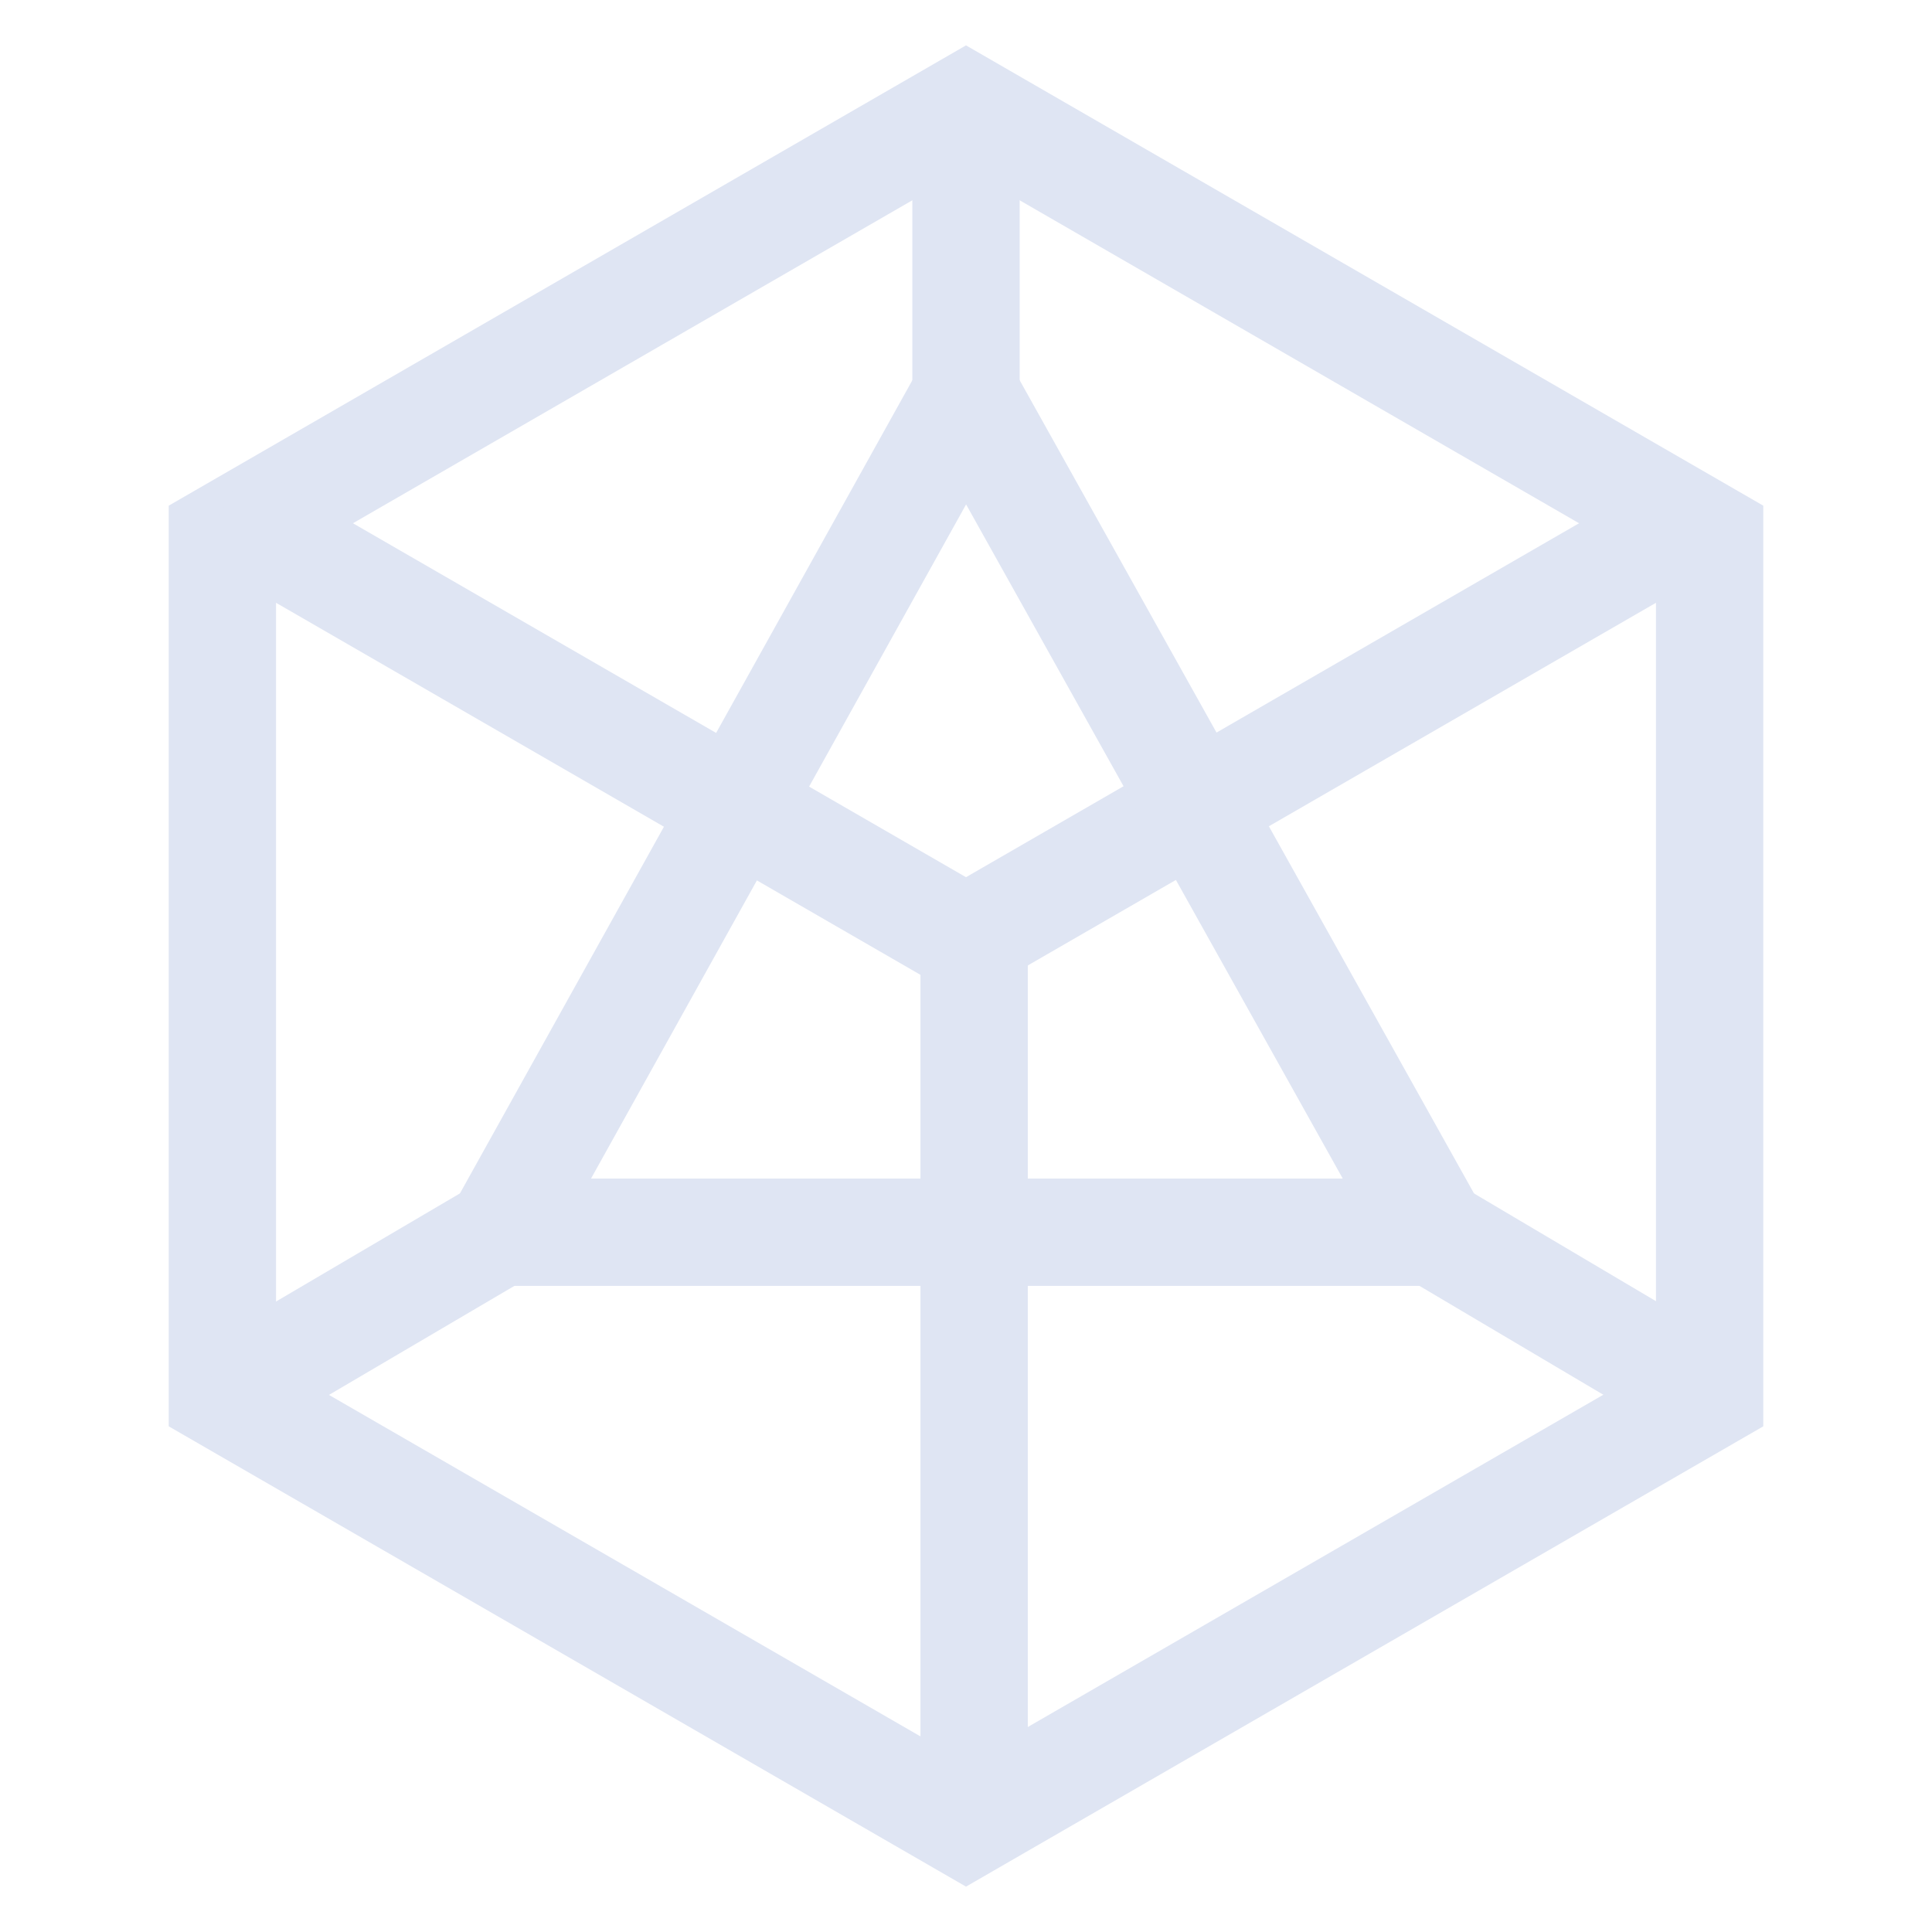 <?xml version="1.0" encoding="UTF-8"?>
<svg width="72px" height="72px" viewBox="0 0 72 72" version="1.1" xmlns="http://www.w3.org/2000/svg" xmlns:xlink="http://www.w3.org/1999/xlink">
    <title>实现医共体人财物统一管理</title>
    <g id="实现医共体人财物统一管理" stroke="none" stroke-width="1" fill="none" fill-rule="evenodd">
        <polygon id="多边形" stroke="#DFE5F3" stroke-width="4" points="36 4 63.713 20 63.713 52 36 68 8.287 52 8.287 20"></polygon>
        <line x1="36" y1="4" x2="36" y2="16.179" id="路径-20" stroke="#DFE5F3" stroke-width="4"></line>
        <path d="M8.287,52 L18.624,45.922 M53.449,45.922 L63.713,52" id="形状" stroke="#DFE5F3" stroke-width="4"></path>
        <polyline id="路径-18" stroke="#DFE5F3" stroke-width="4" points="8.287 19 36 35 63.713 19"></polyline>
        <line x1="36.303" y1="35" x2="36.303" y2="68" id="路径-26" stroke="#DFE5F3" stroke-width="4"></line>
        <polygon id="路径-70" stroke="#DFE5F3" stroke-width="4" points="36 14.691 18.624 45.922 53.449 45.922"></polygon>
    </g>
</svg>